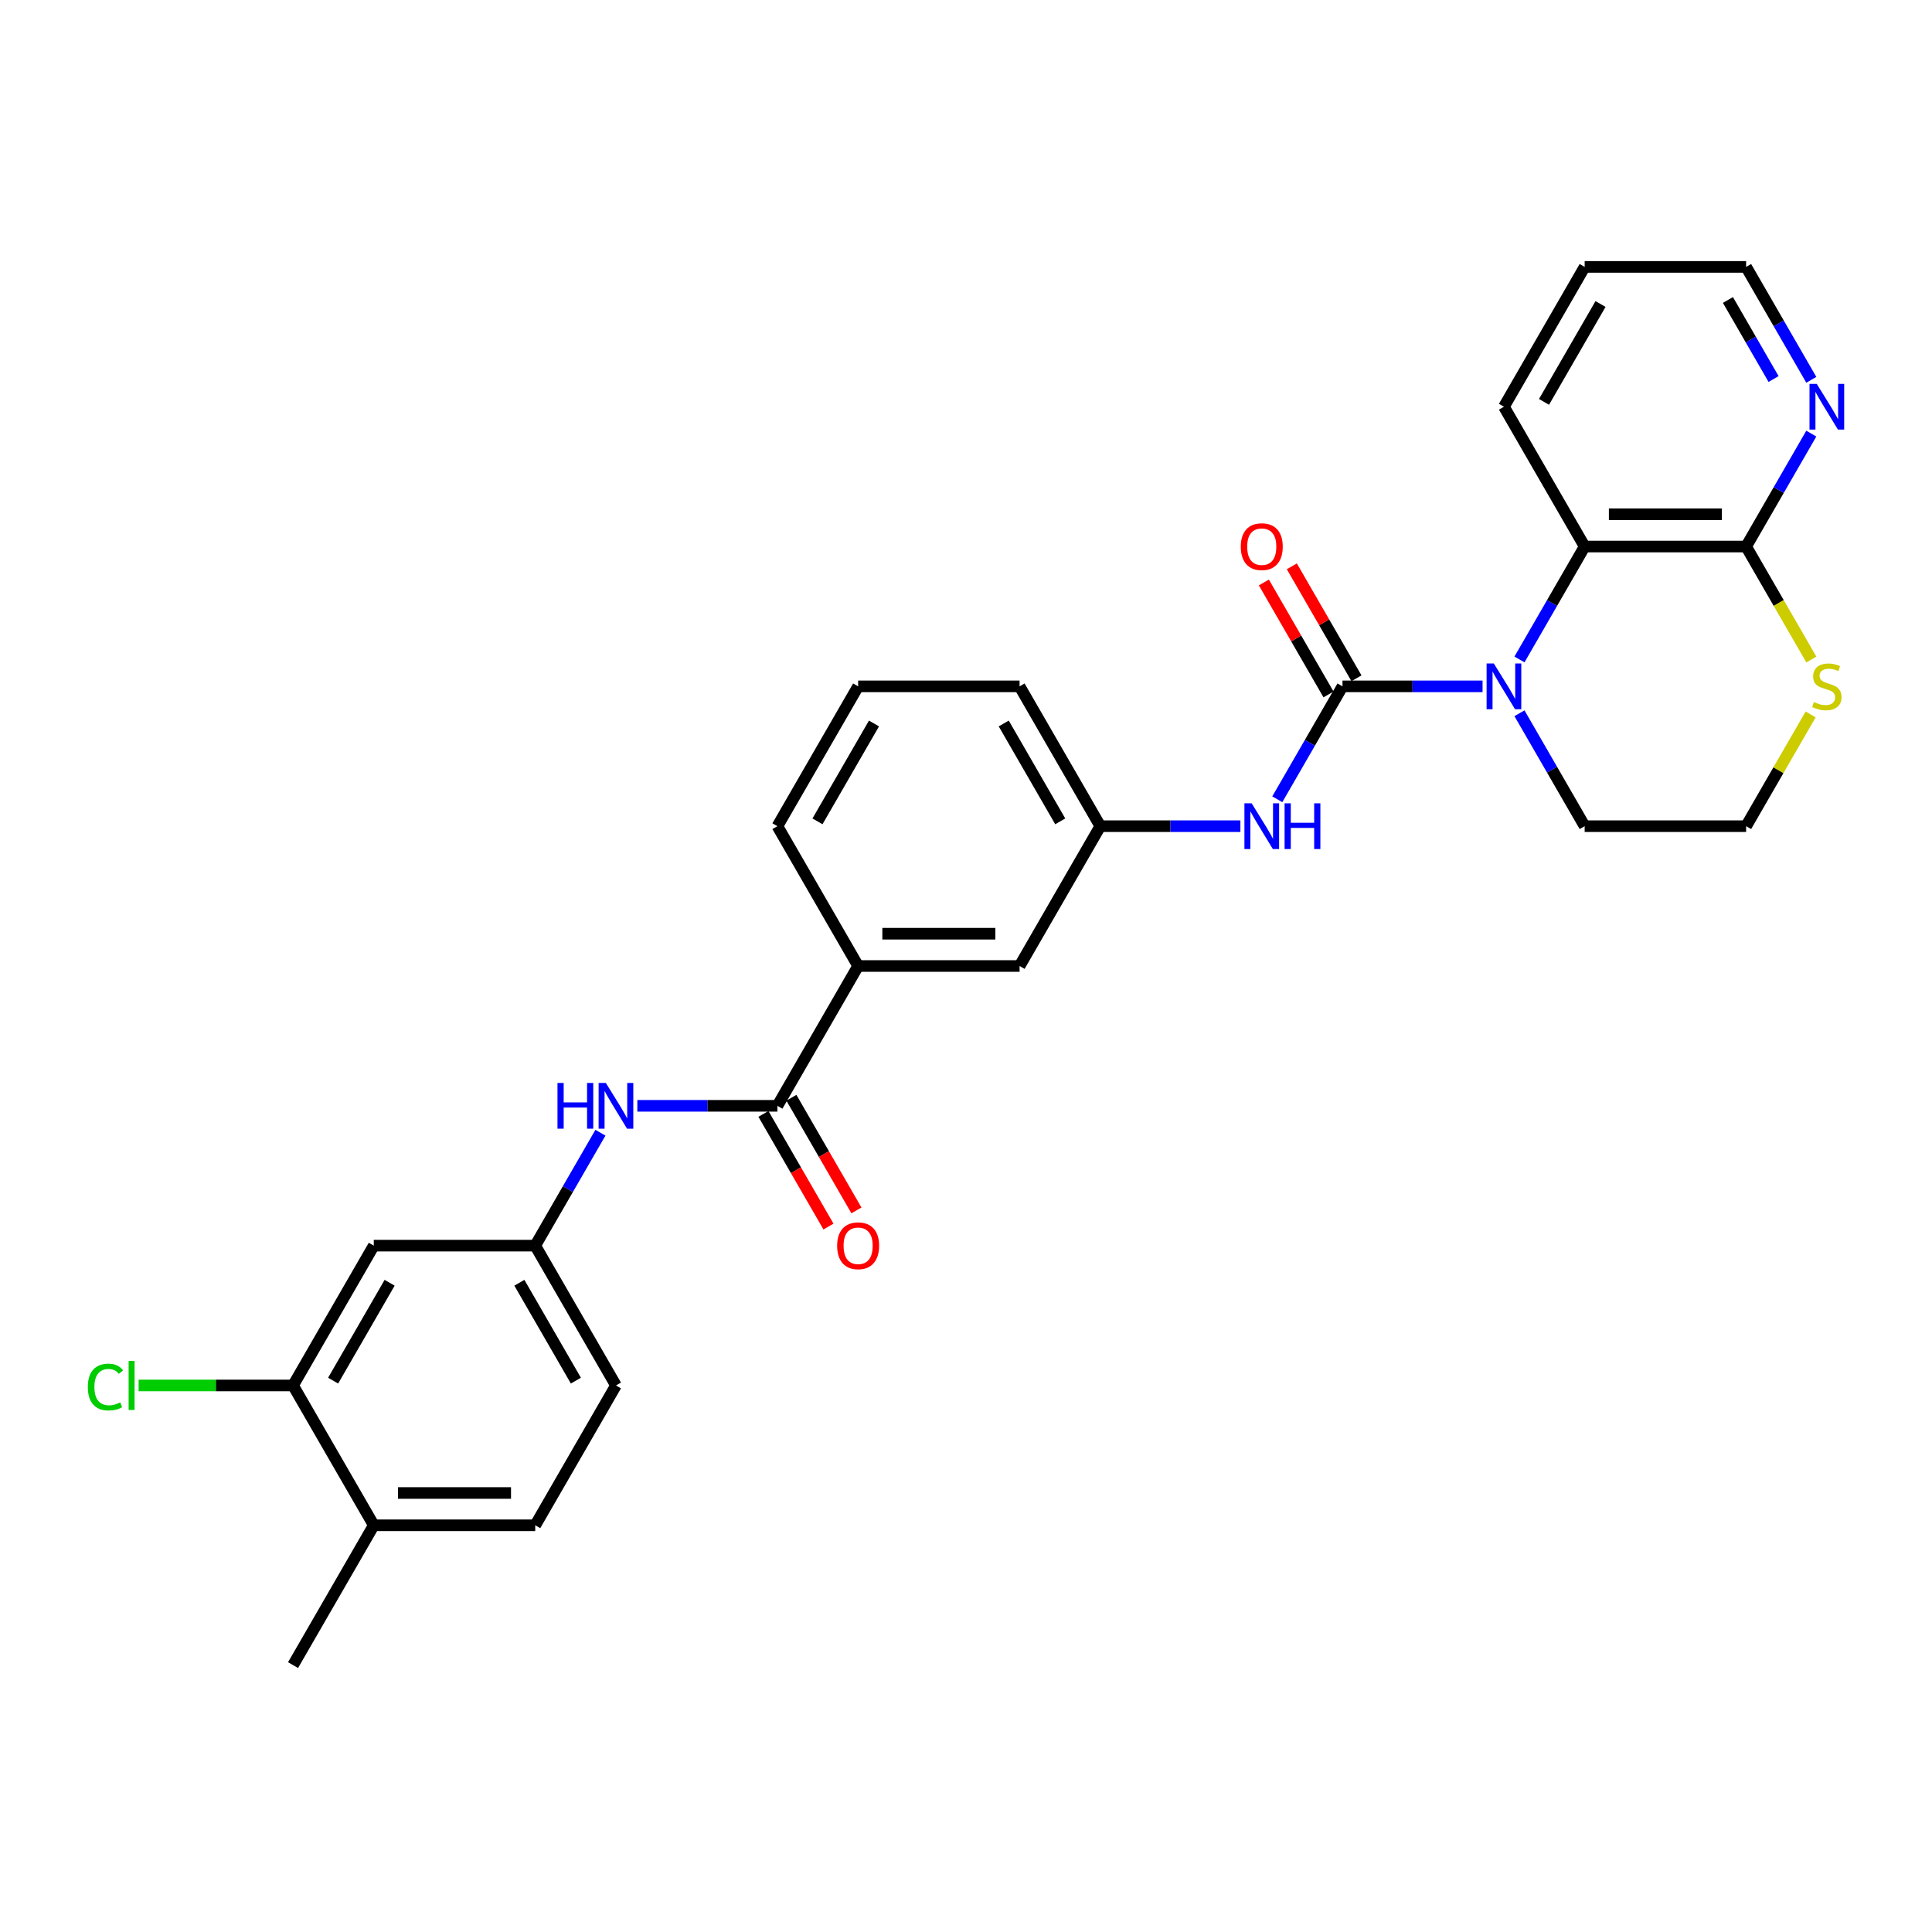 <?xml version='1.0' encoding='iso-8859-1'?>
<svg version='1.1' baseProfile='full'
              xmlns='http://www.w3.org/2000/svg'
                      xmlns:rdkit='http://www.rdkit.org/xml'
                      xmlns:xlink='http://www.w3.org/1999/xlink'
                  xml:space='preserve'
width='1000px' height='1000px' viewBox='0 0 1000 1000'>
<!-- END OF HEADER -->
<rect style='opacity:1.0;fill:#FFFFFF;stroke:none' width='1000' height='1000' x='0' y='0'> </rect>
<path class='bond-0' d='M 694.87,355.258 L 731.121,355.258' style='fill:none;fill-rule:evenodd;stroke:#000000;stroke-width:6px;stroke-linecap:butt;stroke-linejoin:miter;stroke-opacity:1' />
<path class='bond-0' d='M 731.121,355.258 L 767.372,355.258' style='fill:none;fill-rule:evenodd;stroke:#0000FF;stroke-width:6px;stroke-linecap:butt;stroke-linejoin:miter;stroke-opacity:1' />
<path class='bond-4' d='M 694.87,355.258 L 677.997,384.482' style='fill:none;fill-rule:evenodd;stroke:#000000;stroke-width:6px;stroke-linecap:butt;stroke-linejoin:miter;stroke-opacity:1' />
<path class='bond-4' d='M 677.997,384.482 L 661.124,413.707' style='fill:none;fill-rule:evenodd;stroke:#0000FF;stroke-width:6px;stroke-linecap:butt;stroke-linejoin:miter;stroke-opacity:1' />
<path class='bond-10' d='M 702.107,351.08 L 685.379,322.106' style='fill:none;fill-rule:evenodd;stroke:#000000;stroke-width:6px;stroke-linecap:butt;stroke-linejoin:miter;stroke-opacity:1' />
<path class='bond-10' d='M 685.379,322.106 L 668.651,293.132' style='fill:none;fill-rule:evenodd;stroke:#FF0000;stroke-width:6px;stroke-linecap:butt;stroke-linejoin:miter;stroke-opacity:1' />
<path class='bond-10' d='M 687.633,359.436 L 670.905,330.463' style='fill:none;fill-rule:evenodd;stroke:#000000;stroke-width:6px;stroke-linecap:butt;stroke-linejoin:miter;stroke-opacity:1' />
<path class='bond-10' d='M 670.905,330.463 L 654.177,301.489' style='fill:none;fill-rule:evenodd;stroke:#FF0000;stroke-width:6px;stroke-linecap:butt;stroke-linejoin:miter;stroke-opacity:1' />
<path class='bond-1' d='M 786.475,341.336 L 803.347,312.111' style='fill:none;fill-rule:evenodd;stroke:#0000FF;stroke-width:6px;stroke-linecap:butt;stroke-linejoin:miter;stroke-opacity:1' />
<path class='bond-1' d='M 803.347,312.111 L 820.22,282.887' style='fill:none;fill-rule:evenodd;stroke:#000000;stroke-width:6px;stroke-linecap:butt;stroke-linejoin:miter;stroke-opacity:1' />
<path class='bond-18' d='M 786.475,369.18 L 803.347,398.405' style='fill:none;fill-rule:evenodd;stroke:#0000FF;stroke-width:6px;stroke-linecap:butt;stroke-linejoin:miter;stroke-opacity:1' />
<path class='bond-18' d='M 803.347,398.405 L 820.22,427.629' style='fill:none;fill-rule:evenodd;stroke:#000000;stroke-width:6px;stroke-linecap:butt;stroke-linejoin:miter;stroke-opacity:1' />
<path class='bond-3' d='M 820.22,282.887 L 903.787,282.887' style='fill:none;fill-rule:evenodd;stroke:#000000;stroke-width:6px;stroke-linecap:butt;stroke-linejoin:miter;stroke-opacity:1' />
<path class='bond-3' d='M 832.755,266.173 L 891.252,266.173' style='fill:none;fill-rule:evenodd;stroke:#000000;stroke-width:6px;stroke-linecap:butt;stroke-linejoin:miter;stroke-opacity:1' />
<path class='bond-22' d='M 820.22,282.887 L 778.437,210.516' style='fill:none;fill-rule:evenodd;stroke:#000000;stroke-width:6px;stroke-linecap:butt;stroke-linejoin:miter;stroke-opacity:1' />
<path class='bond-2' d='M 402.386,572.371 L 444.169,500' style='fill:none;fill-rule:evenodd;stroke:#000000;stroke-width:6px;stroke-linecap:butt;stroke-linejoin:miter;stroke-opacity:1' />
<path class='bond-5' d='M 402.386,572.371 L 366.134,572.371' style='fill:none;fill-rule:evenodd;stroke:#000000;stroke-width:6px;stroke-linecap:butt;stroke-linejoin:miter;stroke-opacity:1' />
<path class='bond-5' d='M 366.134,572.371 L 329.883,572.371' style='fill:none;fill-rule:evenodd;stroke:#0000FF;stroke-width:6px;stroke-linecap:butt;stroke-linejoin:miter;stroke-opacity:1' />
<path class='bond-15' d='M 395.148,576.549 L 411.983,605.707' style='fill:none;fill-rule:evenodd;stroke:#000000;stroke-width:6px;stroke-linecap:butt;stroke-linejoin:miter;stroke-opacity:1' />
<path class='bond-15' d='M 411.983,605.707 L 428.817,634.865' style='fill:none;fill-rule:evenodd;stroke:#FF0000;stroke-width:6px;stroke-linecap:butt;stroke-linejoin:miter;stroke-opacity:1' />
<path class='bond-15' d='M 409.623,568.193 L 426.457,597.35' style='fill:none;fill-rule:evenodd;stroke:#000000;stroke-width:6px;stroke-linecap:butt;stroke-linejoin:miter;stroke-opacity:1' />
<path class='bond-15' d='M 426.457,597.35 L 443.291,626.508' style='fill:none;fill-rule:evenodd;stroke:#FF0000;stroke-width:6px;stroke-linecap:butt;stroke-linejoin:miter;stroke-opacity:1' />
<path class='bond-11' d='M 903.787,282.887 L 920.66,253.662' style='fill:none;fill-rule:evenodd;stroke:#000000;stroke-width:6px;stroke-linecap:butt;stroke-linejoin:miter;stroke-opacity:1' />
<path class='bond-11' d='M 920.66,253.662 L 937.532,224.438' style='fill:none;fill-rule:evenodd;stroke:#0000FF;stroke-width:6px;stroke-linecap:butt;stroke-linejoin:miter;stroke-opacity:1' />
<path class='bond-29' d='M 903.787,282.887 L 920.669,312.128' style='fill:none;fill-rule:evenodd;stroke:#000000;stroke-width:6px;stroke-linecap:butt;stroke-linejoin:miter;stroke-opacity:1' />
<path class='bond-29' d='M 920.669,312.128 L 937.552,341.369' style='fill:none;fill-rule:evenodd;stroke:#CCCC00;stroke-width:6px;stroke-linecap:butt;stroke-linejoin:miter;stroke-opacity:1' />
<path class='bond-13' d='M 642.022,427.629 L 605.771,427.629' style='fill:none;fill-rule:evenodd;stroke:#0000FF;stroke-width:6px;stroke-linecap:butt;stroke-linejoin:miter;stroke-opacity:1' />
<path class='bond-13' d='M 605.771,427.629 L 569.519,427.629' style='fill:none;fill-rule:evenodd;stroke:#000000;stroke-width:6px;stroke-linecap:butt;stroke-linejoin:miter;stroke-opacity:1' />
<path class='bond-12' d='M 310.781,586.293 L 293.908,615.518' style='fill:none;fill-rule:evenodd;stroke:#0000FF;stroke-width:6px;stroke-linecap:butt;stroke-linejoin:miter;stroke-opacity:1' />
<path class='bond-12' d='M 293.908,615.518 L 277.035,644.742' style='fill:none;fill-rule:evenodd;stroke:#000000;stroke-width:6px;stroke-linecap:butt;stroke-linejoin:miter;stroke-opacity:1' />
<path class='bond-6' d='M 444.169,500 L 527.736,500' style='fill:none;fill-rule:evenodd;stroke:#000000;stroke-width:6px;stroke-linecap:butt;stroke-linejoin:miter;stroke-opacity:1' />
<path class='bond-6' d='M 456.704,483.287 L 515.201,483.287' style='fill:none;fill-rule:evenodd;stroke:#000000;stroke-width:6px;stroke-linecap:butt;stroke-linejoin:miter;stroke-opacity:1' />
<path class='bond-30' d='M 444.169,500 L 402.386,427.629' style='fill:none;fill-rule:evenodd;stroke:#000000;stroke-width:6px;stroke-linecap:butt;stroke-linejoin:miter;stroke-opacity:1' />
<path class='bond-7' d='M 151.685,717.113 L 193.468,644.742' style='fill:none;fill-rule:evenodd;stroke:#000000;stroke-width:6px;stroke-linecap:butt;stroke-linejoin:miter;stroke-opacity:1' />
<path class='bond-7' d='M 172.427,714.614 L 201.675,663.954' style='fill:none;fill-rule:evenodd;stroke:#000000;stroke-width:6px;stroke-linecap:butt;stroke-linejoin:miter;stroke-opacity:1' />
<path class='bond-19' d='M 151.685,717.113 L 111.715,717.113' style='fill:none;fill-rule:evenodd;stroke:#000000;stroke-width:6px;stroke-linecap:butt;stroke-linejoin:miter;stroke-opacity:1' />
<path class='bond-19' d='M 111.715,717.113 L 71.745,717.113' style='fill:none;fill-rule:evenodd;stroke:#00CC00;stroke-width:6px;stroke-linecap:butt;stroke-linejoin:miter;stroke-opacity:1' />
<path class='bond-32' d='M 151.685,717.113 L 193.468,789.484' style='fill:none;fill-rule:evenodd;stroke:#000000;stroke-width:6px;stroke-linecap:butt;stroke-linejoin:miter;stroke-opacity:1' />
<path class='bond-8' d='M 193.468,644.742 L 277.035,644.742' style='fill:none;fill-rule:evenodd;stroke:#000000;stroke-width:6px;stroke-linecap:butt;stroke-linejoin:miter;stroke-opacity:1' />
<path class='bond-9' d='M 937.185,369.782 L 920.486,398.705' style='fill:none;fill-rule:evenodd;stroke:#CCCC00;stroke-width:6px;stroke-linecap:butt;stroke-linejoin:miter;stroke-opacity:1' />
<path class='bond-9' d='M 920.486,398.705 L 903.787,427.629' style='fill:none;fill-rule:evenodd;stroke:#000000;stroke-width:6px;stroke-linecap:butt;stroke-linejoin:miter;stroke-opacity:1' />
<path class='bond-31' d='M 937.532,196.594 L 920.66,167.369' style='fill:none;fill-rule:evenodd;stroke:#0000FF;stroke-width:6px;stroke-linecap:butt;stroke-linejoin:miter;stroke-opacity:1' />
<path class='bond-31' d='M 920.66,167.369 L 903.787,138.145' style='fill:none;fill-rule:evenodd;stroke:#000000;stroke-width:6px;stroke-linecap:butt;stroke-linejoin:miter;stroke-opacity:1' />
<path class='bond-31' d='M 917.996,196.183 L 906.185,175.726' style='fill:none;fill-rule:evenodd;stroke:#0000FF;stroke-width:6px;stroke-linecap:butt;stroke-linejoin:miter;stroke-opacity:1' />
<path class='bond-31' d='M 906.185,175.726 L 894.375,155.269' style='fill:none;fill-rule:evenodd;stroke:#000000;stroke-width:6px;stroke-linecap:butt;stroke-linejoin:miter;stroke-opacity:1' />
<path class='bond-20' d='M 277.035,644.742 L 318.819,717.113' style='fill:none;fill-rule:evenodd;stroke:#000000;stroke-width:6px;stroke-linecap:butt;stroke-linejoin:miter;stroke-opacity:1' />
<path class='bond-20' d='M 268.828,663.954 L 298.077,714.614' style='fill:none;fill-rule:evenodd;stroke:#000000;stroke-width:6px;stroke-linecap:butt;stroke-linejoin:miter;stroke-opacity:1' />
<path class='bond-14' d='M 569.519,427.629 L 527.736,500' style='fill:none;fill-rule:evenodd;stroke:#000000;stroke-width:6px;stroke-linecap:butt;stroke-linejoin:miter;stroke-opacity:1' />
<path class='bond-26' d='M 569.519,427.629 L 527.736,355.258' style='fill:none;fill-rule:evenodd;stroke:#000000;stroke-width:6px;stroke-linecap:butt;stroke-linejoin:miter;stroke-opacity:1' />
<path class='bond-26' d='M 548.778,425.13 L 519.529,374.47' style='fill:none;fill-rule:evenodd;stroke:#000000;stroke-width:6px;stroke-linecap:butt;stroke-linejoin:miter;stroke-opacity:1' />
<path class='bond-16' d='M 193.468,789.484 L 277.035,789.484' style='fill:none;fill-rule:evenodd;stroke:#000000;stroke-width:6px;stroke-linecap:butt;stroke-linejoin:miter;stroke-opacity:1' />
<path class='bond-16' d='M 206.003,772.771 L 264.5,772.771' style='fill:none;fill-rule:evenodd;stroke:#000000;stroke-width:6px;stroke-linecap:butt;stroke-linejoin:miter;stroke-opacity:1' />
<path class='bond-27' d='M 193.468,789.484 L 151.685,861.855' style='fill:none;fill-rule:evenodd;stroke:#000000;stroke-width:6px;stroke-linecap:butt;stroke-linejoin:miter;stroke-opacity:1' />
<path class='bond-17' d='M 277.035,789.484 L 318.819,717.113' style='fill:none;fill-rule:evenodd;stroke:#000000;stroke-width:6px;stroke-linecap:butt;stroke-linejoin:miter;stroke-opacity:1' />
<path class='bond-21' d='M 820.22,427.629 L 903.787,427.629' style='fill:none;fill-rule:evenodd;stroke:#000000;stroke-width:6px;stroke-linecap:butt;stroke-linejoin:miter;stroke-opacity:1' />
<path class='bond-28' d='M 778.437,210.516 L 820.22,138.145' style='fill:none;fill-rule:evenodd;stroke:#000000;stroke-width:6px;stroke-linecap:butt;stroke-linejoin:miter;stroke-opacity:1' />
<path class='bond-28' d='M 799.178,208.017 L 828.427,157.357' style='fill:none;fill-rule:evenodd;stroke:#000000;stroke-width:6px;stroke-linecap:butt;stroke-linejoin:miter;stroke-opacity:1' />
<path class='bond-23' d='M 402.386,427.629 L 444.169,355.258' style='fill:none;fill-rule:evenodd;stroke:#000000;stroke-width:6px;stroke-linecap:butt;stroke-linejoin:miter;stroke-opacity:1' />
<path class='bond-23' d='M 423.127,425.13 L 452.376,374.47' style='fill:none;fill-rule:evenodd;stroke:#000000;stroke-width:6px;stroke-linecap:butt;stroke-linejoin:miter;stroke-opacity:1' />
<path class='bond-24' d='M 444.169,355.258 L 527.736,355.258' style='fill:none;fill-rule:evenodd;stroke:#000000;stroke-width:6px;stroke-linecap:butt;stroke-linejoin:miter;stroke-opacity:1' />
<path class='bond-25' d='M 903.787,138.145 L 820.22,138.145' style='fill:none;fill-rule:evenodd;stroke:#000000;stroke-width:6px;stroke-linecap:butt;stroke-linejoin:miter;stroke-opacity:1' />
<path  class='atom-1' d='M 773.205 343.425
L 780.96 355.96
Q 781.729 357.197, 782.966 359.436
Q 784.203 361.676, 784.27 361.81
L 784.27 343.425
L 787.412 343.425
L 787.412 367.091
L 784.169 367.091
L 775.846 353.386
Q 774.877 351.781, 773.84 349.943
Q 772.838 348.105, 772.537 347.536
L 772.537 367.091
L 769.461 367.091
L 769.461 343.425
L 773.205 343.425
' fill='#0000FF'/>
<path  class='atom-5' d='M 647.855 415.796
L 655.61 428.331
Q 656.379 429.568, 657.616 431.807
Q 658.852 434.047, 658.919 434.181
L 658.919 415.796
L 662.061 415.796
L 662.061 439.462
L 658.819 439.462
L 650.496 425.757
Q 649.526 424.153, 648.49 422.314
Q 647.487 420.476, 647.186 419.907
L 647.186 439.462
L 644.111 439.462
L 644.111 415.796
L 647.855 415.796
' fill='#0000FF'/>
<path  class='atom-5' d='M 664.903 415.796
L 668.112 415.796
L 668.112 425.857
L 680.212 425.857
L 680.212 415.796
L 683.421 415.796
L 683.421 439.462
L 680.212 439.462
L 680.212 428.531
L 668.112 428.531
L 668.112 439.462
L 664.903 439.462
L 664.903 415.796
' fill='#0000FF'/>
<path  class='atom-6' d='M 288.551 560.538
L 291.76 560.538
L 291.76 570.599
L 303.86 570.599
L 303.86 560.538
L 307.069 560.538
L 307.069 584.204
L 303.86 584.204
L 303.86 573.274
L 291.76 573.274
L 291.76 584.204
L 288.551 584.204
L 288.551 560.538
' fill='#0000FF'/>
<path  class='atom-6' d='M 313.587 560.538
L 321.342 573.073
Q 322.111 574.31, 323.348 576.549
Q 324.585 578.789, 324.652 578.923
L 324.652 560.538
L 327.794 560.538
L 327.794 584.204
L 324.551 584.204
L 316.228 570.499
Q 315.259 568.895, 314.222 567.056
Q 313.22 565.218, 312.919 564.649
L 312.919 584.204
L 309.844 584.204
L 309.844 560.538
L 313.587 560.538
' fill='#0000FF'/>
<path  class='atom-10' d='M 938.885 363.381
Q 939.152 363.481, 940.256 363.949
Q 941.359 364.417, 942.562 364.718
Q 943.799 364.985, 945.002 364.985
Q 947.242 364.985, 948.545 363.915
Q 949.849 362.812, 949.849 360.907
Q 949.849 359.603, 949.18 358.801
Q 948.545 357.999, 947.543 357.564
Q 946.54 357.13, 944.868 356.628
Q 942.763 355.993, 941.492 355.392
Q 940.256 354.79, 939.353 353.52
Q 938.484 352.249, 938.484 350.11
Q 938.484 347.135, 940.49 345.297
Q 942.529 343.458, 946.54 343.458
Q 949.281 343.458, 952.389 344.762
L 951.621 347.336
Q 948.779 346.166, 946.64 346.166
Q 944.334 346.166, 943.063 347.135
Q 941.793 348.071, 941.827 349.709
Q 941.827 350.979, 942.462 351.748
Q 943.13 352.517, 944.066 352.951
Q 945.036 353.386, 946.64 353.887
Q 948.779 354.556, 950.05 355.224
Q 951.32 355.893, 952.222 357.263
Q 953.158 358.601, 953.158 360.907
Q 953.158 364.183, 950.952 365.954
Q 948.779 367.693, 945.136 367.693
Q 943.03 367.693, 941.425 367.225
Q 939.854 366.79, 937.982 366.021
L 938.885 363.381
' fill='#CCCC00'/>
<path  class='atom-11' d='M 642.223 282.954
Q 642.223 277.271, 645.03 274.096
Q 647.838 270.92, 653.086 270.92
Q 658.334 270.92, 661.142 274.096
Q 663.95 277.271, 663.95 282.954
Q 663.95 288.703, 661.109 291.979
Q 658.267 295.221, 653.086 295.221
Q 647.872 295.221, 645.03 291.979
Q 642.223 288.737, 642.223 282.954
M 653.086 292.547
Q 656.696 292.547, 658.635 290.14
Q 660.607 287.7, 660.607 282.954
Q 660.607 278.307, 658.635 275.967
Q 656.696 273.594, 653.086 273.594
Q 649.476 273.594, 647.504 275.934
Q 645.565 278.274, 645.565 282.954
Q 645.565 287.734, 647.504 290.14
Q 649.476 292.547, 653.086 292.547
' fill='#FF0000'/>
<path  class='atom-12' d='M 940.339 198.683
L 948.094 211.218
Q 948.863 212.455, 950.1 214.694
Q 951.336 216.934, 951.403 217.067
L 951.403 198.683
L 954.545 198.683
L 954.545 222.349
L 951.303 222.349
L 942.98 208.644
Q 942.01 207.039, 940.974 205.201
Q 939.971 203.362, 939.671 202.794
L 939.671 222.349
L 936.595 222.349
L 936.595 198.683
L 940.339 198.683
' fill='#0000FF'/>
<path  class='atom-16' d='M 433.305 644.809
Q 433.305 639.126, 436.113 635.951
Q 438.921 632.775, 444.169 632.775
Q 449.417 632.775, 452.225 635.951
Q 455.033 639.126, 455.033 644.809
Q 455.033 650.558, 452.191 653.834
Q 449.35 657.077, 444.169 657.077
Q 438.954 657.077, 436.113 653.834
Q 433.305 650.592, 433.305 644.809
M 444.169 654.402
Q 447.779 654.402, 449.718 651.996
Q 451.69 649.556, 451.69 644.809
Q 451.69 640.163, 449.718 637.823
Q 447.779 635.449, 444.169 635.449
Q 440.559 635.449, 438.587 637.789
Q 436.648 640.129, 436.648 644.809
Q 436.648 649.589, 438.587 651.996
Q 440.559 654.402, 444.169 654.402
' fill='#FF0000'/>
<path  class='atom-20' d='M 45.455 717.932
Q 45.455 712.049, 48.196 708.974
Q 50.97 705.865, 56.218 705.865
Q 61.098 705.865, 63.706 709.308
L 61.499 711.113
Q 59.594 708.606, 56.218 708.606
Q 52.641 708.606, 50.736 711.013
Q 48.864 713.386, 48.864 717.932
Q 48.864 722.612, 50.803 725.019
Q 52.775 727.425, 56.586 727.425
Q 59.193 727.425, 62.235 725.854
L 63.171 728.361
Q 61.934 729.164, 60.062 729.632
Q 58.19 730.099, 56.118 730.099
Q 50.97 730.099, 48.196 726.957
Q 45.455 723.815, 45.455 717.932
' fill='#00CC00'/>
<path  class='atom-20' d='M 66.58 704.428
L 69.656 704.428
L 69.656 729.799
L 66.58 729.799
L 66.58 704.428
' fill='#00CC00'/>
</svg>
